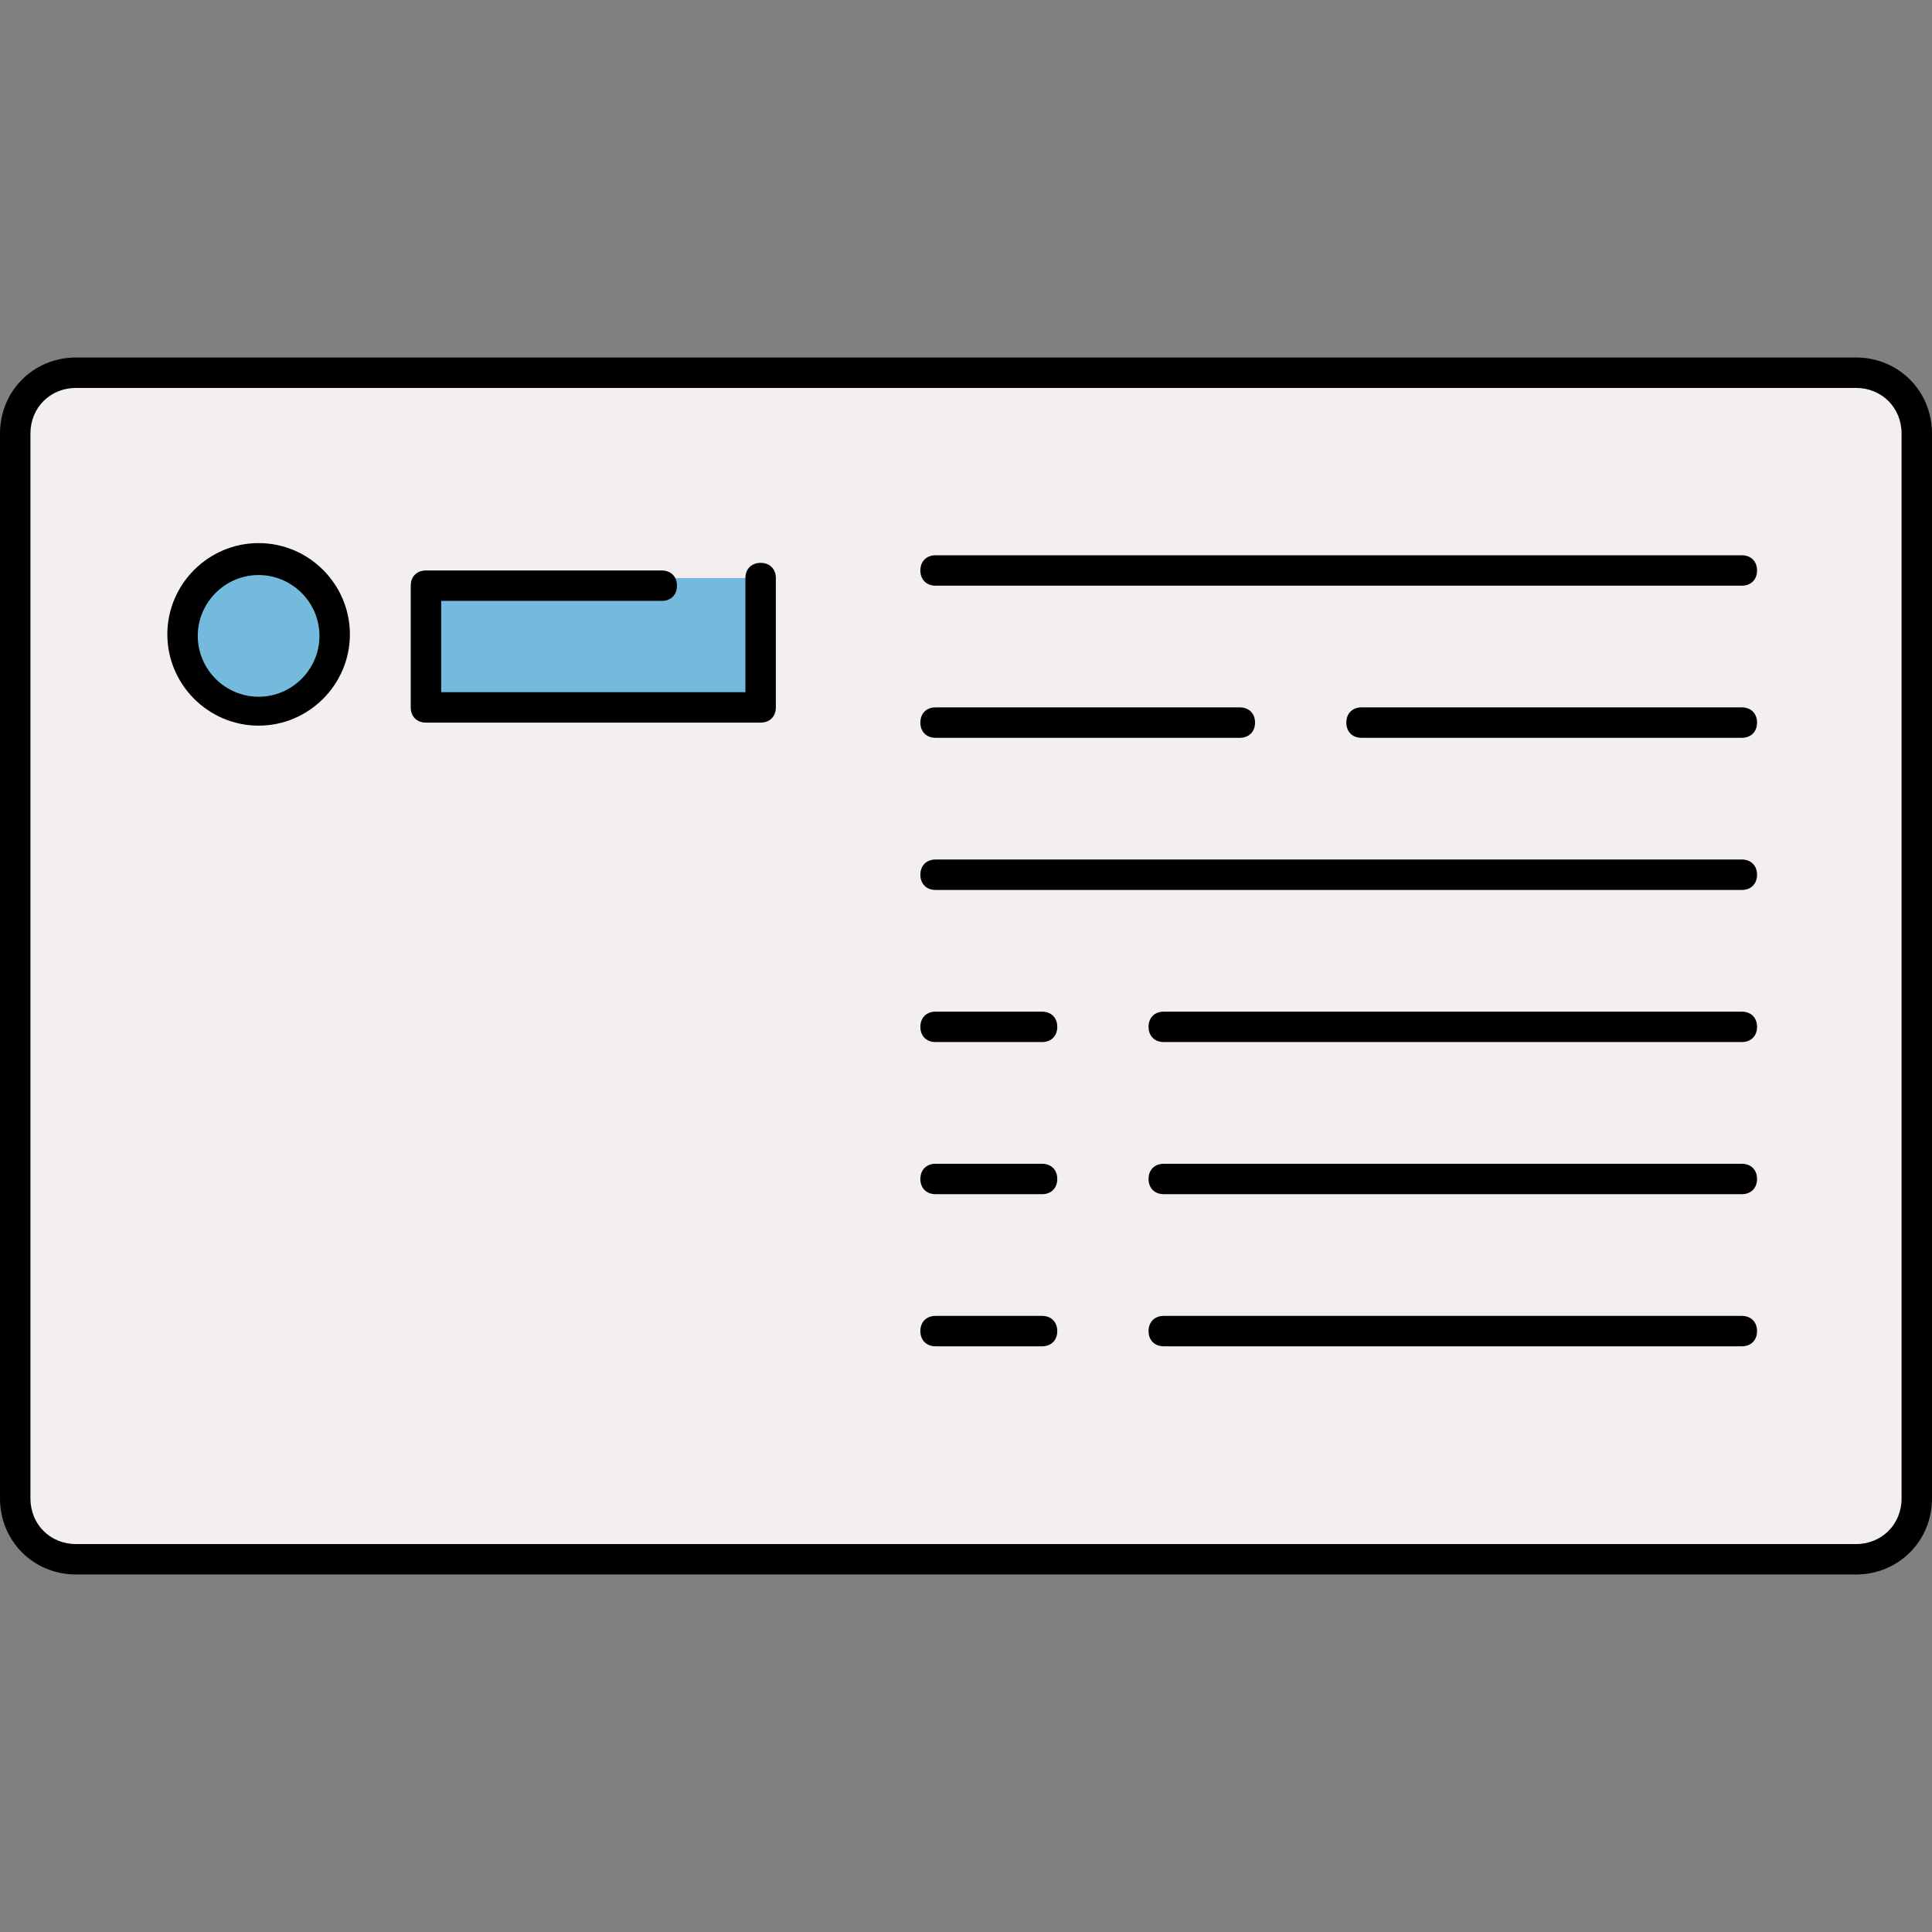 <?xml version="1.0" encoding="iso-8859-1"?>
<!-- Uploaded to: SVG Repo, www.svgrepo.com, Generator: SVG Repo Mixer Tools -->
<svg version="1.1" id="Layer_1" xmlns="http://www.w3.org/2000/svg" xmlns:xlink="http://www.w3.org/1999/xlink" 
	 viewBox="0 0 508 508" xml:space="preserve">
<rect x="0" y="0" width="508" height="508" fill="#808080" stroke="none"/>
<path style="fill:#F4EFEF;" d="M502,392c0,8.8-7.2,16-16,16H22c-8.8,0-16-7.2-16-16V112c0-8.8,7.2-16,16-16h464c8.8,0,16,7.2,16,16
	V392z"/>
<g>
	<rect x="114" y="152" style="fill:#73BADD;" width="88" height="32"/>
	<circle style="fill:#73BADD;" cx="68" cy="167.2" r="20"/>
</g>
<path d="M488,414H20c-11.2,0-20-8.8-20-20V114c0-11.2,8.8-20,20-20h468c11.2,0,20,8.8,20,20v280C508,405.2,499.2,414,488,414z
	 M20,102c-6.8,0-12,5.2-12,12v280c0,6.8,5.2,12,12,12h468c6.8,0,12-5.2,12-12V114c0-6.8-5.2-12-12-12H20z"/>
<path d="M326,194h-80c-2.4,0-4-1.6-4-4s1.6-4,4-4h80c2.4,0,4,1.6,4,4S328.4,194,326,194z"/>
<path d="M458,194H358c-2.4,0-4-1.6-4-4s1.6-4,4-4h100c2.4,0,4,1.6,4,4S460.4,194,458,194z"/>
<path d="M458,154H246c-2.4,0-4-1.6-4-4s1.6-4,4-4h212c2.4,0,4,1.6,4,4S460.4,154,458,154z"/>
<path d="M458,234H246c-2.4,0-4-1.6-4-4s1.6-4,4-4h212c2.4,0,4,1.6,4,4S460.4,234,458,234z"/>
<path d="M458,274H306c-2.4,0-4-1.6-4-4s1.6-4,4-4h152c2.4,0,4,1.6,4,4S460.4,274,458,274z"/>
<path d="M458,314H306c-2.4,0-4-1.6-4-4s1.6-4,4-4h152c2.4,0,4,1.6,4,4S460.4,314,458,314z"/>
<path d="M274,274h-28c-2.4,0-4-1.6-4-4s1.6-4,4-4h28c2.4,0,4,1.6,4,4S276.4,274,274,274z"/>
<path d="M274,314h-28c-2.4,0-4-1.6-4-4s1.6-4,4-4h28c2.4,0,4,1.6,4,4S276.4,314,274,314z"/>
<path d="M458,354H306c-2.4,0-4-1.6-4-4s1.6-4,4-4h152c2.4,0,4,1.6,4,4S460.4,354,458,354z"/>
<path d="M274,354h-28c-2.4,0-4-1.6-4-4s1.6-4,4-4h28c2.4,0,4,1.6,4,4S276.4,354,274,354z"/>
<path d="M200,190h-88c-2.4,0-4-1.6-4-4v-32c0-2.4,1.6-4,4-4h62c2.4,0,4,1.6,4,4s-1.6,4-4,4h-58v24h80v-30c0-2.4,1.6-4,4-4s4,1.6,4,4
	v34C204,188.4,202.4,190,200,190z"/>
<path d="M68,190.8c-13.2,0-24-10.8-24-24s10.8-24,24-24s24,10.8,24,24S81.2,190.8,68,190.8z M68,151.2c-8.8,0-16,7.2-16,16
	s7.2,16,16,16s16-7.2,16-16S76.8,151.2,68,151.2z"/>
</svg>